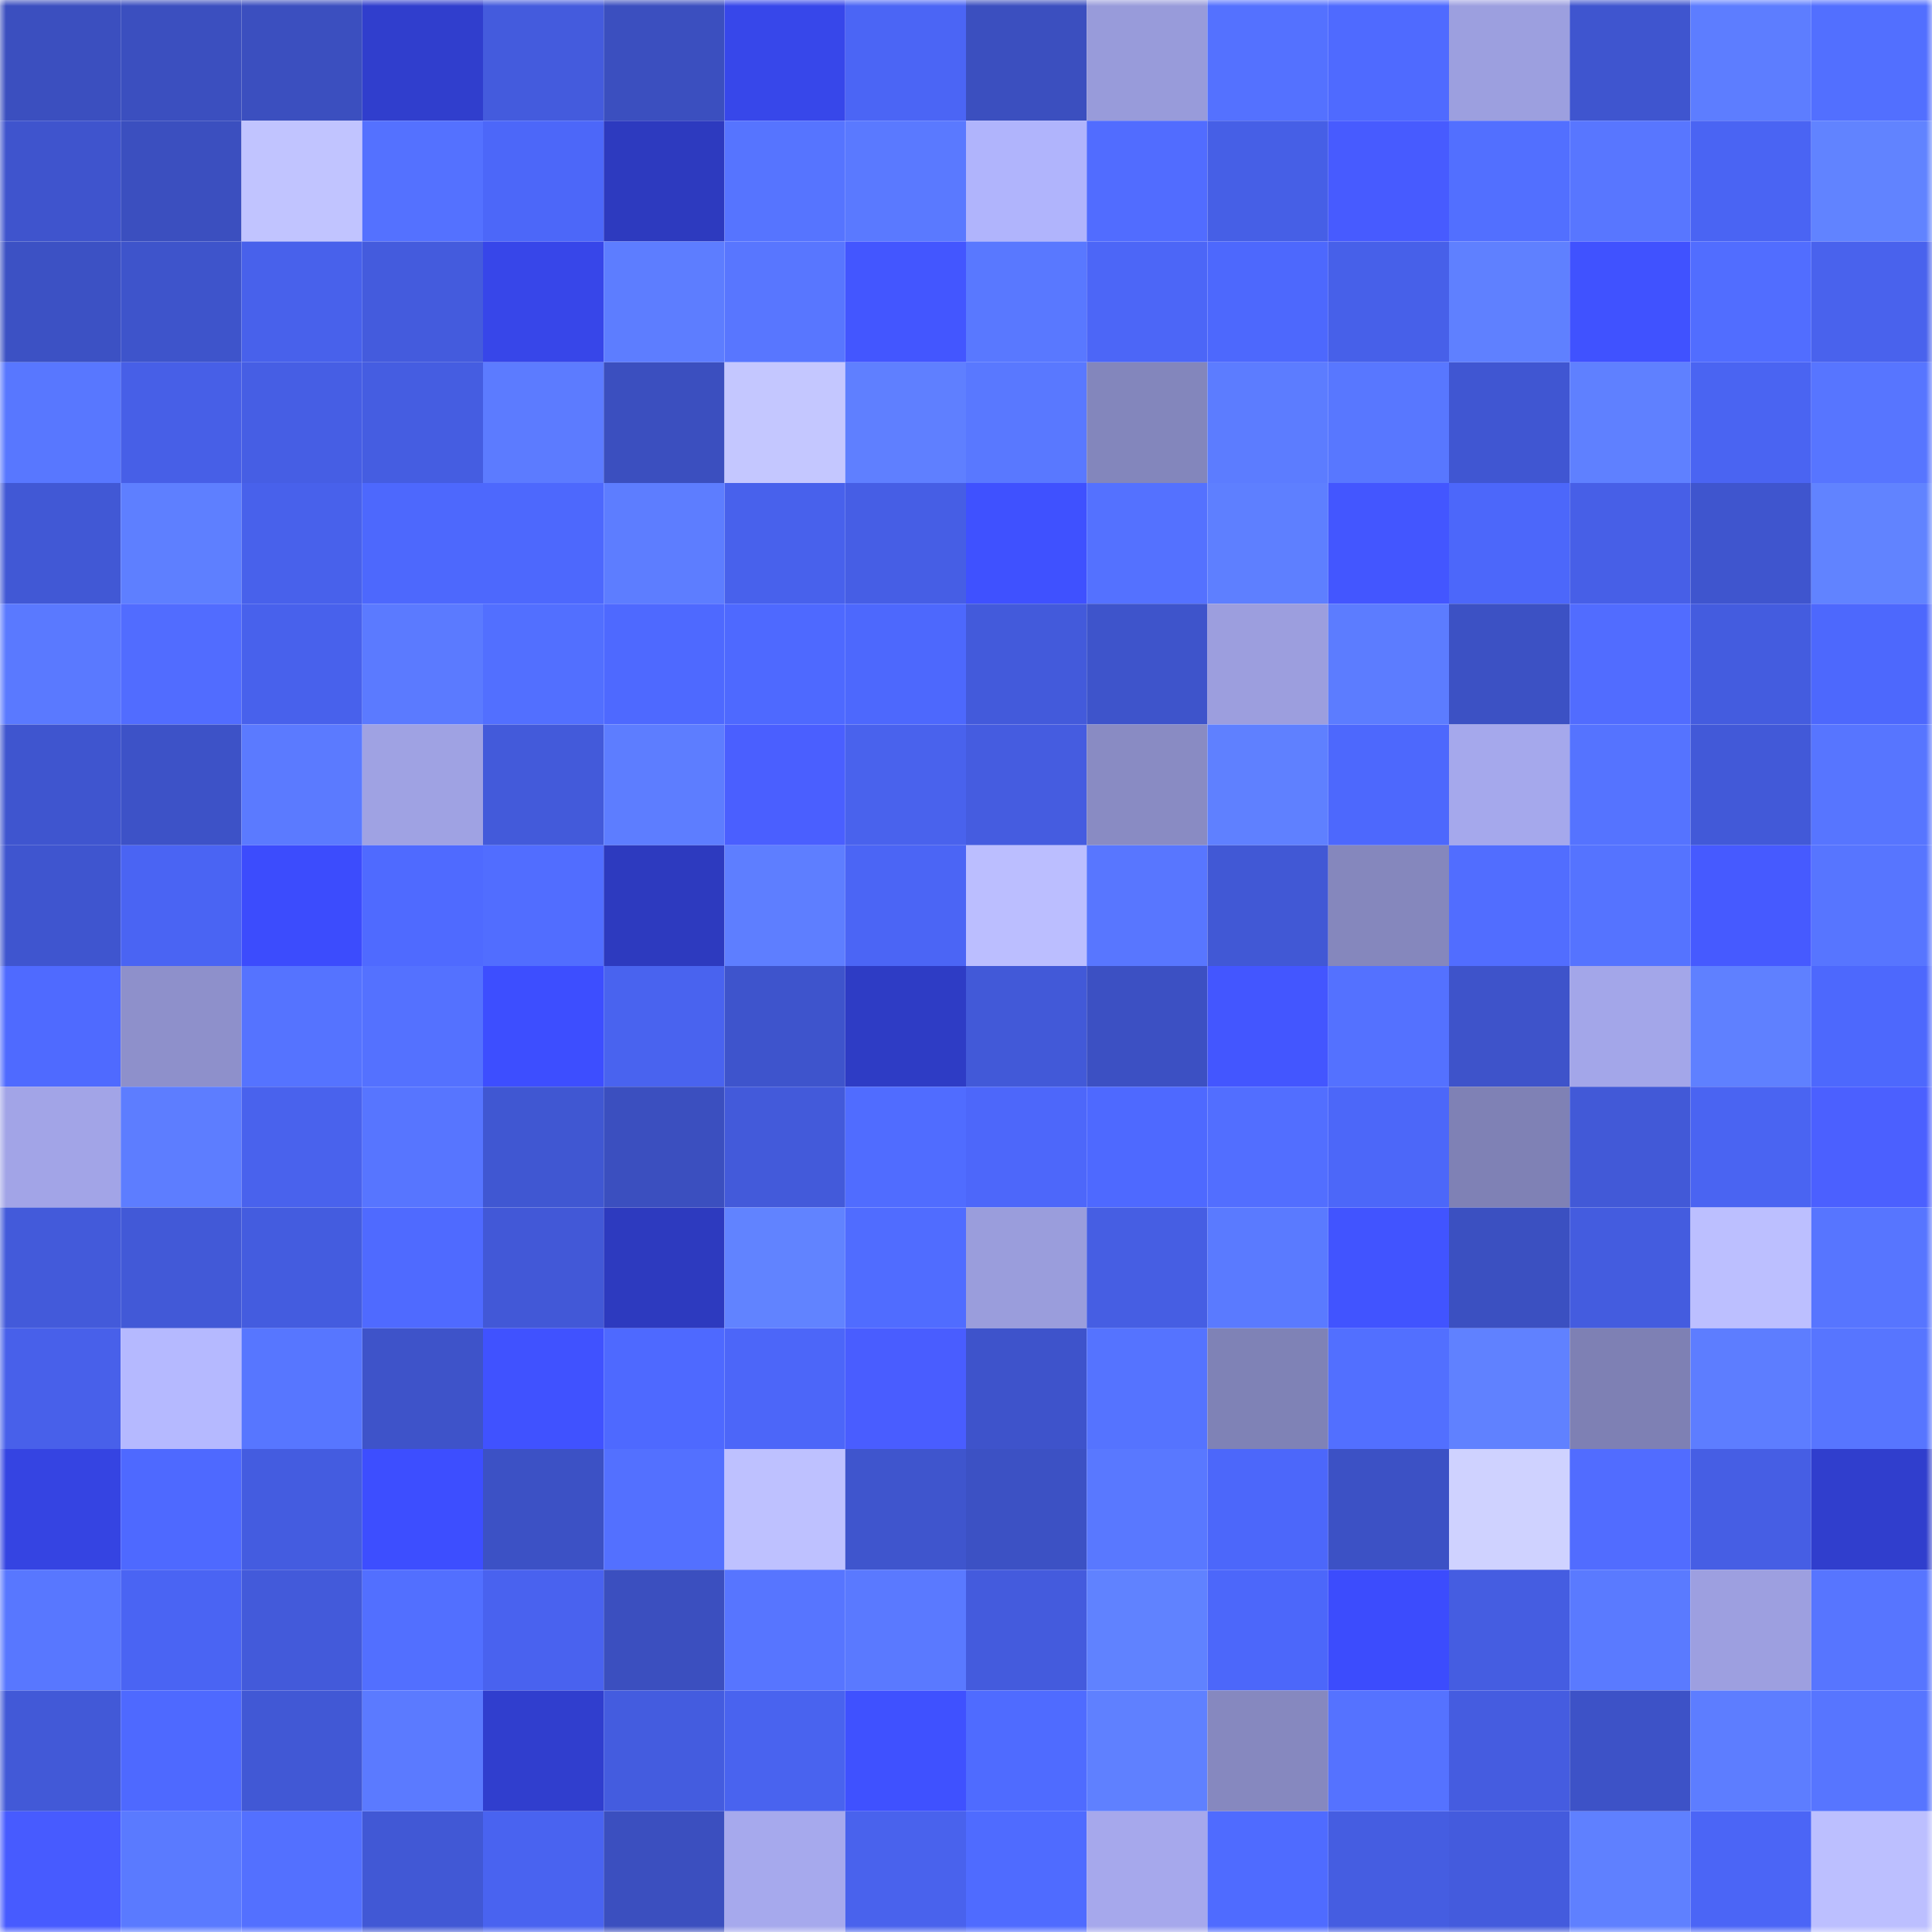 <svg viewBox="0 0 160 160" fill="none" role="img" xmlns="http://www.w3.org/2000/svg" width="240" height="240" name="basenames%2Cakmali.base.eth"><mask id="1969889094" mask-type="alpha" maskUnits="userSpaceOnUse" x="0" y="0" width="160" height="160"><rect width="160" height="160" fill="#FFFFFF"></rect></mask><g mask="url(#1969889094)"><rect x="0" y="0" width="10" height="10" fill="#3b4fbf"></rect><rect x="10" y="0" width="10" height="10" fill="#3b4fbf"></rect><rect x="20" y="0" width="10" height="10" fill="#3b4fbf"></rect><rect x="30" y="0" width="10" height="10" fill="#303ecd"></rect><rect x="40" y="0" width="10" height="10" fill="#445bdd"></rect><rect x="50" y="0" width="10" height="10" fill="#3b4fbf"></rect><rect x="60" y="0" width="10" height="10" fill="#3747ea"></rect><rect x="70" y="0" width="10" height="10" fill="#4b65f5"></rect><rect x="80" y="0" width="10" height="10" fill="#3b4fbf"></rect><rect x="90" y="0" width="10" height="10" fill="#989bda"></rect><rect x="100" y="0" width="10" height="10" fill="#5471ff"></rect><rect x="110" y="0" width="10" height="10" fill="#4f6aff"></rect><rect x="120" y="0" width="10" height="10" fill="#9c9fdf"></rect><rect x="130" y="0" width="10" height="10" fill="#3f55cf"></rect><rect x="140" y="0" width="10" height="10" fill="#5d7dff"></rect><rect x="150" y="0" width="10" height="10" fill="#526fff"></rect><rect x="0" y="10" width="10" height="10" fill="#3f54cd"></rect><rect x="10" y="10" width="10" height="10" fill="#3b4fbf"></rect><rect x="20" y="10" width="10" height="10" fill="#c1c4ff"></rect><rect x="30" y="10" width="10" height="10" fill="#5471ff"></rect><rect x="40" y="10" width="10" height="10" fill="#4c67f9"></rect><rect x="50" y="10" width="10" height="10" fill="#2d3abf"></rect><rect x="60" y="10" width="10" height="10" fill="#5674ff"></rect><rect x="70" y="10" width="10" height="10" fill="#5a79ff"></rect><rect x="80" y="10" width="10" height="10" fill="#b0b4fc"></rect><rect x="90" y="10" width="10" height="10" fill="#516cff"></rect><rect x="100" y="10" width="10" height="10" fill="#465fe6"></rect><rect x="110" y="10" width="10" height="10" fill="#475bff"></rect><rect x="120" y="10" width="10" height="10" fill="#526fff"></rect><rect x="130" y="10" width="10" height="10" fill="#5876ff"></rect><rect x="140" y="10" width="10" height="10" fill="#4a64f3"></rect><rect x="150" y="10" width="10" height="10" fill="#6183ff"></rect><rect x="0" y="20" width="10" height="10" fill="#3c51c4"></rect><rect x="10" y="20" width="10" height="10" fill="#3e54cb"></rect><rect x="20" y="20" width="10" height="10" fill="#4861eb"></rect><rect x="30" y="20" width="10" height="10" fill="#445bdd"></rect><rect x="40" y="20" width="10" height="10" fill="#3746e9"></rect><rect x="50" y="20" width="10" height="10" fill="#5d7dff"></rect><rect x="60" y="20" width="10" height="10" fill="#5876ff"></rect><rect x="70" y="20" width="10" height="10" fill="#4356ff"></rect><rect x="80" y="20" width="10" height="10" fill="#5978ff"></rect><rect x="90" y="20" width="10" height="10" fill="#4c66f7"></rect><rect x="100" y="20" width="10" height="10" fill="#4d68fd"></rect><rect x="110" y="20" width="10" height="10" fill="#4760e9"></rect><rect x="120" y="20" width="10" height="10" fill="#5f80ff"></rect><rect x="130" y="20" width="10" height="10" fill="#4052ff"></rect><rect x="140" y="20" width="10" height="10" fill="#516dff"></rect><rect x="150" y="20" width="10" height="10" fill="#4962ed"></rect><rect x="0" y="30" width="10" height="10" fill="#5877ff"></rect><rect x="10" y="30" width="10" height="10" fill="#475fe7"></rect><rect x="20" y="30" width="10" height="10" fill="#465ee4"></rect><rect x="30" y="30" width="10" height="10" fill="#455de1"></rect><rect x="40" y="30" width="10" height="10" fill="#5c7bff"></rect><rect x="50" y="30" width="10" height="10" fill="#3b4fbf"></rect><rect x="60" y="30" width="10" height="10" fill="#c4c7ff"></rect><rect x="70" y="30" width="10" height="10" fill="#5f7fff"></rect><rect x="80" y="30" width="10" height="10" fill="#5978ff"></rect><rect x="90" y="30" width="10" height="10" fill="#8386bc"></rect><rect x="100" y="30" width="10" height="10" fill="#5c7cff"></rect><rect x="110" y="30" width="10" height="10" fill="#5877ff"></rect><rect x="120" y="30" width="10" height="10" fill="#4056d2"></rect><rect x="130" y="30" width="10" height="10" fill="#5f80ff"></rect><rect x="140" y="30" width="10" height="10" fill="#4a64f2"></rect><rect x="150" y="30" width="10" height="10" fill="#5775ff"></rect><rect x="0" y="40" width="10" height="10" fill="#4158d5"></rect><rect x="10" y="40" width="10" height="10" fill="#5e7fff"></rect><rect x="20" y="40" width="10" height="10" fill="#4861eb"></rect><rect x="30" y="40" width="10" height="10" fill="#4d68fd"></rect><rect x="40" y="40" width="10" height="10" fill="#4d68fd"></rect><rect x="50" y="40" width="10" height="10" fill="#5d7dff"></rect><rect x="60" y="40" width="10" height="10" fill="#4861ec"></rect><rect x="70" y="40" width="10" height="10" fill="#465ee5"></rect><rect x="80" y="40" width="10" height="10" fill="#3f51ff"></rect><rect x="90" y="40" width="10" height="10" fill="#5471ff"></rect><rect x="100" y="40" width="10" height="10" fill="#5e7fff"></rect><rect x="110" y="40" width="10" height="10" fill="#4356ff"></rect><rect x="120" y="40" width="10" height="10" fill="#4c67fa"></rect><rect x="130" y="40" width="10" height="10" fill="#475fe7"></rect><rect x="140" y="40" width="10" height="10" fill="#3f55ce"></rect><rect x="150" y="40" width="10" height="10" fill="#6183ff"></rect><rect x="0" y="50" width="10" height="10" fill="#5a79ff"></rect><rect x="10" y="50" width="10" height="10" fill="#516cff"></rect><rect x="20" y="50" width="10" height="10" fill="#4861ec"></rect><rect x="30" y="50" width="10" height="10" fill="#5b7aff"></rect><rect x="40" y="50" width="10" height="10" fill="#526fff"></rect><rect x="50" y="50" width="10" height="10" fill="#4e69ff"></rect><rect x="60" y="50" width="10" height="10" fill="#4e69ff"></rect><rect x="70" y="50" width="10" height="10" fill="#4d68fd"></rect><rect x="80" y="50" width="10" height="10" fill="#435adb"></rect><rect x="90" y="50" width="10" height="10" fill="#3e54cb"></rect><rect x="100" y="50" width="10" height="10" fill="#9c9ede"></rect><rect x="110" y="50" width="10" height="10" fill="#5c7cff"></rect><rect x="120" y="50" width="10" height="10" fill="#3c51c4"></rect><rect x="130" y="50" width="10" height="10" fill="#516cff"></rect><rect x="140" y="50" width="10" height="10" fill="#445cdf"></rect><rect x="150" y="50" width="10" height="10" fill="#4d68fd"></rect><rect x="0" y="60" width="10" height="10" fill="#3f55cf"></rect><rect x="10" y="60" width="10" height="10" fill="#3d52c7"></rect><rect x="20" y="60" width="10" height="10" fill="#5b7aff"></rect><rect x="30" y="60" width="10" height="10" fill="#9fa2e3"></rect><rect x="40" y="60" width="10" height="10" fill="#435ada"></rect><rect x="50" y="60" width="10" height="10" fill="#5d7dff"></rect><rect x="60" y="60" width="10" height="10" fill="#4a5fff"></rect><rect x="70" y="60" width="10" height="10" fill="#4962ed"></rect><rect x="80" y="60" width="10" height="10" fill="#455ce0"></rect><rect x="90" y="60" width="10" height="10" fill="#898bc3"></rect><rect x="100" y="60" width="10" height="10" fill="#5f80ff"></rect><rect x="110" y="60" width="10" height="10" fill="#4d68fd"></rect><rect x="120" y="60" width="10" height="10" fill="#a5a8ec"></rect><rect x="130" y="60" width="10" height="10" fill="#5573ff"></rect><rect x="140" y="60" width="10" height="10" fill="#4259d8"></rect><rect x="150" y="60" width="10" height="10" fill="#5775ff"></rect><rect x="0" y="70" width="10" height="10" fill="#3f55cf"></rect><rect x="10" y="70" width="10" height="10" fill="#4a64f3"></rect><rect x="20" y="70" width="10" height="10" fill="#3c4cfd"></rect><rect x="30" y="70" width="10" height="10" fill="#4f6aff"></rect><rect x="40" y="70" width="10" height="10" fill="#516dff"></rect><rect x="50" y="70" width="10" height="10" fill="#2d3abf"></rect><rect x="60" y="70" width="10" height="10" fill="#5e7eff"></rect><rect x="70" y="70" width="10" height="10" fill="#4b65f5"></rect><rect x="80" y="70" width="10" height="10" fill="#bbbeff"></rect><rect x="90" y="70" width="10" height="10" fill="#5876ff"></rect><rect x="100" y="70" width="10" height="10" fill="#4158d5"></rect><rect x="110" y="70" width="10" height="10" fill="#8587bd"></rect><rect x="120" y="70" width="10" height="10" fill="#516dff"></rect><rect x="130" y="70" width="10" height="10" fill="#5573ff"></rect><rect x="140" y="70" width="10" height="10" fill="#465aff"></rect><rect x="150" y="70" width="10" height="10" fill="#5775ff"></rect><rect x="0" y="80" width="10" height="10" fill="#4f6aff"></rect><rect x="10" y="80" width="10" height="10" fill="#8e90cb"></rect><rect x="20" y="80" width="10" height="10" fill="#5573ff"></rect><rect x="30" y="80" width="10" height="10" fill="#5471ff"></rect><rect x="40" y="80" width="10" height="10" fill="#3d4eff"></rect><rect x="50" y="80" width="10" height="10" fill="#4963ef"></rect><rect x="60" y="80" width="10" height="10" fill="#3e54cc"></rect><rect x="70" y="80" width="10" height="10" fill="#2e3cc5"></rect><rect x="80" y="80" width="10" height="10" fill="#4259d8"></rect><rect x="90" y="80" width="10" height="10" fill="#3c50c3"></rect><rect x="100" y="80" width="10" height="10" fill="#4356ff"></rect><rect x="110" y="80" width="10" height="10" fill="#5471ff"></rect><rect x="120" y="80" width="10" height="10" fill="#3e53ca"></rect><rect x="130" y="80" width="10" height="10" fill="#a3a6e9"></rect><rect x="140" y="80" width="10" height="10" fill="#5f80ff"></rect><rect x="150" y="80" width="10" height="10" fill="#4d68fd"></rect><rect x="0" y="90" width="10" height="10" fill="#a2a4e7"></rect><rect x="10" y="90" width="10" height="10" fill="#5d7dff"></rect><rect x="20" y="90" width="10" height="10" fill="#4962ed"></rect><rect x="30" y="90" width="10" height="10" fill="#5775ff"></rect><rect x="40" y="90" width="10" height="10" fill="#4057d2"></rect><rect x="50" y="90" width="10" height="10" fill="#3b4fbf"></rect><rect x="60" y="90" width="10" height="10" fill="#435ada"></rect><rect x="70" y="90" width="10" height="10" fill="#506cff"></rect><rect x="80" y="90" width="10" height="10" fill="#4d67fa"></rect><rect x="90" y="90" width="10" height="10" fill="#4e69ff"></rect><rect x="100" y="90" width="10" height="10" fill="#526eff"></rect><rect x="110" y="90" width="10" height="10" fill="#4c67f9"></rect><rect x="120" y="90" width="10" height="10" fill="#7f81b5"></rect><rect x="130" y="90" width="10" height="10" fill="#4259d7"></rect><rect x="140" y="90" width="10" height="10" fill="#4a64f2"></rect><rect x="150" y="90" width="10" height="10" fill="#4b60ff"></rect><rect x="0" y="100" width="10" height="10" fill="#435ada"></rect><rect x="10" y="100" width="10" height="10" fill="#4259d7"></rect><rect x="20" y="100" width="10" height="10" fill="#445cdf"></rect><rect x="30" y="100" width="10" height="10" fill="#4f6aff"></rect><rect x="40" y="100" width="10" height="10" fill="#4258d7"></rect><rect x="50" y="100" width="10" height="10" fill="#2d3abf"></rect><rect x="60" y="100" width="10" height="10" fill="#6183ff"></rect><rect x="70" y="100" width="10" height="10" fill="#506cff"></rect><rect x="80" y="100" width="10" height="10" fill="#9a9ddc"></rect><rect x="90" y="100" width="10" height="10" fill="#465ee3"></rect><rect x="100" y="100" width="10" height="10" fill="#5a7aff"></rect><rect x="110" y="100" width="10" height="10" fill="#4154ff"></rect><rect x="120" y="100" width="10" height="10" fill="#3b50c1"></rect><rect x="130" y="100" width="10" height="10" fill="#445cdf"></rect><rect x="140" y="100" width="10" height="10" fill="#bcbfff"></rect><rect x="150" y="100" width="10" height="10" fill="#5775ff"></rect><rect x="0" y="110" width="10" height="10" fill="#4860ea"></rect><rect x="10" y="110" width="10" height="10" fill="#b5b9ff"></rect><rect x="20" y="110" width="10" height="10" fill="#5776ff"></rect><rect x="30" y="110" width="10" height="10" fill="#3e53c9"></rect><rect x="40" y="110" width="10" height="10" fill="#4052ff"></rect><rect x="50" y="110" width="10" height="10" fill="#4e69ff"></rect><rect x="60" y="110" width="10" height="10" fill="#4c66f9"></rect><rect x="70" y="110" width="10" height="10" fill="#495dff"></rect><rect x="80" y="110" width="10" height="10" fill="#3e53cb"></rect><rect x="90" y="110" width="10" height="10" fill="#5573ff"></rect><rect x="100" y="110" width="10" height="10" fill="#7f82b6"></rect><rect x="110" y="110" width="10" height="10" fill="#526fff"></rect><rect x="120" y="110" width="10" height="10" fill="#6081ff"></rect><rect x="130" y="110" width="10" height="10" fill="#7e80b4"></rect><rect x="140" y="110" width="10" height="10" fill="#5d7dff"></rect><rect x="150" y="110" width="10" height="10" fill="#5775ff"></rect><rect x="0" y="120" width="10" height="10" fill="#3544e2"></rect><rect x="10" y="120" width="10" height="10" fill="#4e69ff"></rect><rect x="20" y="120" width="10" height="10" fill="#445ce0"></rect><rect x="30" y="120" width="10" height="10" fill="#3d4eff"></rect><rect x="40" y="120" width="10" height="10" fill="#3c51c5"></rect><rect x="50" y="120" width="10" height="10" fill="#5370ff"></rect><rect x="60" y="120" width="10" height="10" fill="#bec1ff"></rect><rect x="70" y="120" width="10" height="10" fill="#3f55cd"></rect><rect x="80" y="120" width="10" height="10" fill="#3c51c4"></rect><rect x="90" y="120" width="10" height="10" fill="#5978ff"></rect><rect x="100" y="120" width="10" height="10" fill="#4c67fa"></rect><rect x="110" y="120" width="10" height="10" fill="#3c51c5"></rect><rect x="120" y="120" width="10" height="10" fill="#cfd2ff"></rect><rect x="130" y="120" width="10" height="10" fill="#516cff"></rect><rect x="140" y="120" width="10" height="10" fill="#465ee4"></rect><rect x="150" y="120" width="10" height="10" fill="#303ecd"></rect><rect x="0" y="130" width="10" height="10" fill="#5877ff"></rect><rect x="10" y="130" width="10" height="10" fill="#4a64f3"></rect><rect x="20" y="130" width="10" height="10" fill="#435ada"></rect><rect x="30" y="130" width="10" height="10" fill="#526fff"></rect><rect x="40" y="130" width="10" height="10" fill="#4962ef"></rect><rect x="50" y="130" width="10" height="10" fill="#3b4fbf"></rect><rect x="60" y="130" width="10" height="10" fill="#5775ff"></rect><rect x="70" y="130" width="10" height="10" fill="#5a79ff"></rect><rect x="80" y="130" width="10" height="10" fill="#445bdd"></rect><rect x="90" y="130" width="10" height="10" fill="#6082ff"></rect><rect x="100" y="130" width="10" height="10" fill="#4c67fa"></rect><rect x="110" y="130" width="10" height="10" fill="#3c4cfd"></rect><rect x="120" y="130" width="10" height="10" fill="#455de1"></rect><rect x="130" y="130" width="10" height="10" fill="#5a7aff"></rect><rect x="140" y="130" width="10" height="10" fill="#9d9fe0"></rect><rect x="150" y="130" width="10" height="10" fill="#5775ff"></rect><rect x="0" y="140" width="10" height="10" fill="#4259d7"></rect><rect x="10" y="140" width="10" height="10" fill="#4e69ff"></rect><rect x="20" y="140" width="10" height="10" fill="#4158d5"></rect><rect x="30" y="140" width="10" height="10" fill="#5b7aff"></rect><rect x="40" y="140" width="10" height="10" fill="#303ece"></rect><rect x="50" y="140" width="10" height="10" fill="#445cdf"></rect><rect x="60" y="140" width="10" height="10" fill="#4963ef"></rect><rect x="70" y="140" width="10" height="10" fill="#3f51ff"></rect><rect x="80" y="140" width="10" height="10" fill="#4f6bff"></rect><rect x="90" y="140" width="10" height="10" fill="#5f80ff"></rect><rect x="100" y="140" width="10" height="10" fill="#8688bf"></rect><rect x="110" y="140" width="10" height="10" fill="#5572ff"></rect><rect x="120" y="140" width="10" height="10" fill="#455ce0"></rect><rect x="130" y="140" width="10" height="10" fill="#3d52c7"></rect><rect x="140" y="140" width="10" height="10" fill="#5d7dff"></rect><rect x="150" y="140" width="10" height="10" fill="#5775ff"></rect><rect x="0" y="150" width="10" height="10" fill="#475bff"></rect><rect x="10" y="150" width="10" height="10" fill="#5a7aff"></rect><rect x="20" y="150" width="10" height="10" fill="#5370ff"></rect><rect x="30" y="150" width="10" height="10" fill="#4158d5"></rect><rect x="40" y="150" width="10" height="10" fill="#4963f0"></rect><rect x="50" y="150" width="10" height="10" fill="#3b4fbf"></rect><rect x="60" y="150" width="10" height="10" fill="#a6a9ed"></rect><rect x="70" y="150" width="10" height="10" fill="#4962ed"></rect><rect x="80" y="150" width="10" height="10" fill="#4f6bff"></rect><rect x="90" y="150" width="10" height="10" fill="#a6a8ec"></rect><rect x="100" y="150" width="10" height="10" fill="#4f6bff"></rect><rect x="110" y="150" width="10" height="10" fill="#455de1"></rect><rect x="120" y="150" width="10" height="10" fill="#445bdd"></rect><rect x="130" y="150" width="10" height="10" fill="#5f80ff"></rect><rect x="140" y="150" width="10" height="10" fill="#4b65f6"></rect><rect x="150" y="150" width="10" height="10" fill="#bcbfff"></rect></g></svg>